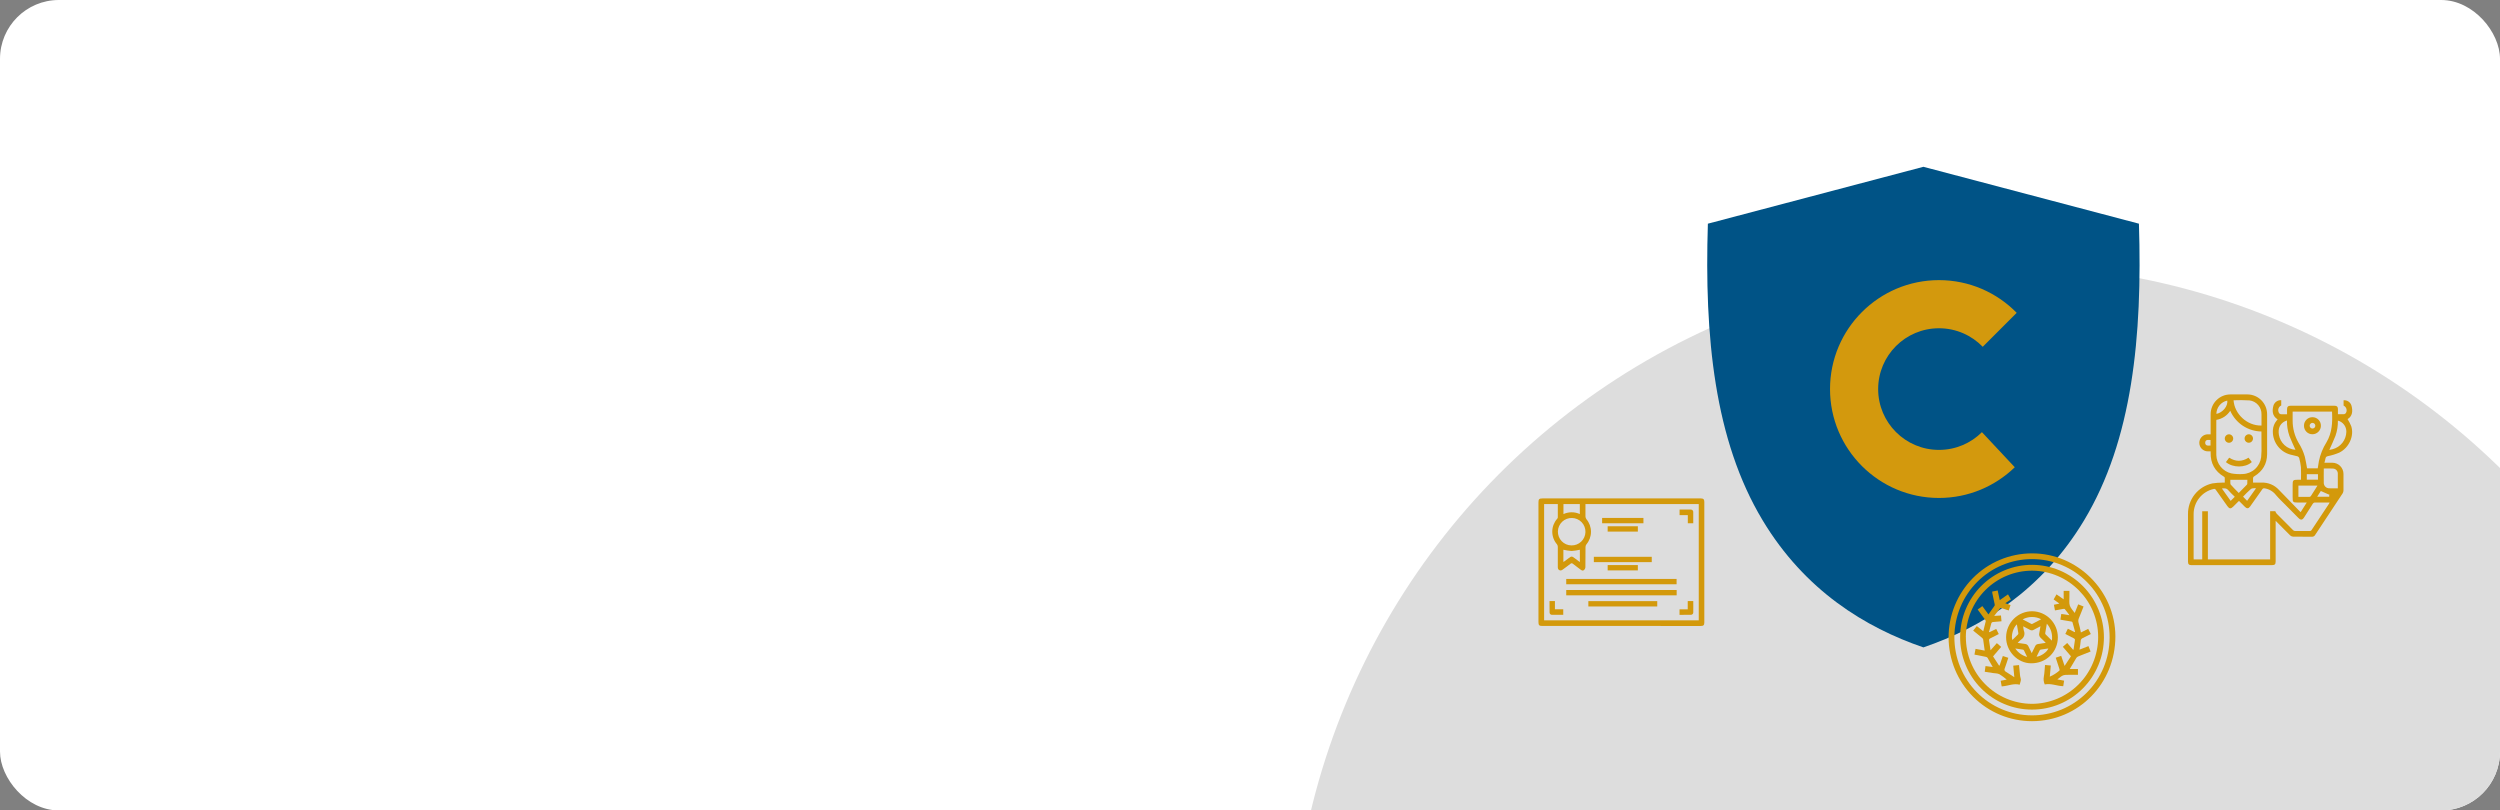 <?xml version="1.0" encoding="UTF-8"?> <svg xmlns="http://www.w3.org/2000/svg" width="1274" height="413" viewBox="0 0 1274 413" fill="none"><rect x="0" y="0" width="1274" height="413" fill="#808080" stroke="none"/><g clip-path="url(#clip0_270_2)"><rect width="1274" height="413" rx="30" fill="white"></rect><ellipse cx="1020.5" cy="498" rx="362.5" ry="363" fill="#DDDDDD"></ellipse><path fill-rule="evenodd" clip-rule="evenodd" d="M870.333 113.989L980.166 85L1090 113.989C1091.81 171.513 1086.67 224.2 1062.07 265.132C1040.56 300.962 1009.76 319.784 980.166 329.913C950.572 319.784 919.769 300.962 898.226 265.132C873.621 224.2 868.518 171.513 870.333 113.989Z" fill="#005386"></path><path fill-rule="evenodd" clip-rule="evenodd" d="M988.103 142.751C1003.6 142.751 1017.66 149.139 1027.71 159.419L1010.4 176.729C1004.77 170.909 996.834 167.28 988.103 167.28C970.982 167.28 957.111 181.151 957.111 198.272C957.111 215.394 970.982 229.265 988.103 229.265C996.645 229.265 1004.39 225.825 1009.99 220.231L1026.73 238.109C1016.75 247.784 1003.11 253.756 988.103 253.756C957.451 253.756 932.582 228.924 932.582 198.272C932.582 167.62 957.451 142.751 988.103 142.751Z" fill="#D3990D"></path><g clip-path="url(#clip1_270_2)"><path d="M826.275 318.986H785.957C784.374 318.986 784 318.603 784 317.002C784 296.693 784 276.363 784 256.012C784 254.375 784.382 254 786.028 254H866.827C868.049 254 868.523 254.496 868.523 255.807V317.172C868.523 318.589 868.077 319 866.671 319L826.275 318.986ZM807.946 256.862C807.946 259.03 807.946 261.113 807.946 263.196C807.966 263.709 808.144 264.204 808.455 264.613C809.951 266.399 810.77 268.656 810.77 270.989C810.77 273.321 809.951 275.578 808.455 277.365C808.161 277.745 807.993 278.208 807.975 278.689C807.932 282.161 807.975 285.632 807.918 289.104C807.857 289.652 807.592 290.158 807.176 290.52C806.653 290.967 806.024 290.712 805.494 290.301C804.187 289.302 802.845 288.346 801.559 287.318C801.479 287.228 801.381 287.155 801.272 287.106C801.162 287.056 801.043 287.031 800.923 287.031C800.803 287.031 800.684 287.056 800.574 287.106C800.464 287.155 800.367 287.228 800.287 287.318C799.05 288.31 797.757 289.224 796.5 290.152C795.934 290.584 795.376 290.917 794.648 290.556C793.921 290.195 793.857 289.55 793.857 288.841C793.857 285.427 793.857 282.012 793.857 278.597C793.845 278.145 793.689 277.708 793.412 277.35C791.873 275.558 791.029 273.269 791.036 270.904C791.042 268.539 791.898 266.255 793.447 264.471C793.65 264.28 793.793 264.034 793.857 263.762C793.857 261.474 793.857 259.186 793.857 256.876H786.883V316.117H865.682V256.862H807.946ZM800.775 277.938C801.692 277.964 802.605 277.808 803.463 277.479C804.32 277.15 805.104 276.655 805.77 276.022C806.436 275.389 806.971 274.63 807.345 273.79C807.718 272.949 807.923 272.043 807.946 271.123C807.969 270.203 807.81 269.287 807.478 268.429C807.146 267.57 806.649 266.786 806.014 266.121C805.379 265.456 804.619 264.924 803.778 264.554C802.937 264.185 802.032 263.985 801.114 263.968C800.195 263.937 799.278 264.088 798.417 264.413C797.557 264.738 796.768 265.23 796.098 265.861C795.428 266.493 794.888 267.251 794.511 268.092C794.134 268.933 793.926 269.84 793.899 270.762C793.874 271.687 794.032 272.609 794.365 273.472C794.698 274.336 795.199 275.125 795.839 275.793C796.479 276.46 797.245 276.994 798.092 277.362C798.939 277.731 799.851 277.927 800.775 277.938ZM805.078 261.963V256.883H796.74V261.977C798.047 261.374 799.468 261.061 800.907 261.058C802.346 261.056 803.769 261.365 805.078 261.963ZM796.697 286.305C796.825 286.305 796.86 286.305 796.881 286.305C797.68 285.717 798.485 285.129 799.277 284.527C800.852 283.344 800.958 283.344 802.548 284.527C803.361 285.15 804.194 285.76 805.099 286.433V280.149C803.716 280.471 802.31 280.684 800.895 280.786C799.481 280.685 798.078 280.472 796.697 280.149V286.305Z" fill="#D3990B"></path><path d="M854.391 297.754H798.153V295.026H854.391V297.754Z" fill="#D3990B"></path><path d="M854.426 300.679V303.379H798.153V300.679H854.426Z" fill="#D3990B"></path><path d="M844.534 309.06H809.423V306.326H844.534V309.06Z" fill="#D3990B"></path><path d="M841.729 283.733V286.447H812.221V283.733H841.729Z" fill="#D3990B"></path><path d="M816.44 266.653V263.939H837.496V266.653H816.44Z" fill="#D3990B"></path><path d="M819.259 270.889V268.176H834.649V270.889H819.259Z" fill="#D3990B"></path><path d="M819.266 290.676V287.949H834.649V290.676H819.266Z" fill="#D3990B"></path><path d="M860.107 266.66V262.508H855.91V259.675C857.86 259.675 859.782 259.632 861.704 259.675C861.868 259.679 862.029 259.717 862.178 259.785C862.328 259.854 862.461 259.952 862.571 260.074C862.682 260.196 862.766 260.339 862.82 260.494C862.874 260.649 862.895 260.814 862.884 260.978C862.884 262.856 862.884 264.726 862.884 266.646L860.107 266.66Z" fill="#D3990B"></path><path d="M789.639 306.297H792.394V310.477H796.634V313.311C794.684 313.311 792.762 313.311 790.84 313.311C790.682 313.31 790.527 313.278 790.382 313.216C790.237 313.154 790.107 313.063 789.997 312.95C789.888 312.836 789.802 312.702 789.746 312.555C789.689 312.407 789.662 312.25 789.667 312.093C789.61 310.187 789.639 308.281 789.639 306.297Z" fill="#D3990B"></path><path d="M855.889 313.332V310.499H860.065V306.319H862.891C862.891 308.274 862.941 310.229 862.891 312.185C862.882 312.341 862.842 312.495 862.774 312.636C862.705 312.777 862.609 312.903 862.491 313.007C862.373 313.11 862.236 313.189 862.088 313.239C861.939 313.289 861.782 313.308 861.626 313.297C859.718 313.347 857.853 313.332 855.889 313.332Z" fill="#D3990B"></path></g><g clip-path="url(#clip2_270_2)"><path d="M1035.56 367.514C1024.3 367.534 1013.5 363.057 1005.52 355.068C997.543 347.079 993.039 336.229 993 324.901C992.983 319.28 994.067 313.709 996.19 308.509C998.314 303.31 1001.44 298.582 1005.38 294.597C1009.32 290.613 1014 287.449 1019.16 285.288C1024.31 283.126 1029.84 282.009 1035.43 282C1058.62 281.897 1077.94 301.084 1078 324.265C1078.04 348.29 1059.3 367.425 1035.56 367.514ZM1035.56 284.915C1025.1 284.909 1015.07 289.067 1007.65 296.481C1000.23 303.895 996.024 313.964 995.955 324.487C995.915 329.722 996.903 334.913 998.862 339.763C1000.82 344.613 1003.71 349.025 1007.37 352.746C1011.03 356.468 1015.38 359.426 1020.18 361.45C1024.98 363.474 1030.12 364.524 1035.32 364.54C1040.52 364.577 1045.67 363.58 1050.48 361.607C1055.29 359.634 1059.67 356.725 1063.36 353.046C1067.06 349.366 1069.99 344.989 1072 340.166C1074 335.342 1075.04 330.168 1075.06 324.938C1075.09 319.695 1074.09 314.496 1072.12 309.642C1070.15 304.788 1067.25 300.374 1063.57 296.655C1059.9 292.935 1055.53 289.983 1050.72 287.968C1045.91 285.953 1040.75 284.916 1035.54 284.915H1035.56Z" fill="#D3990B"></path><path d="M1072.16 324.827C1072.14 334.6 1068.26 343.965 1061.38 350.863C1054.51 357.761 1045.19 361.627 1035.48 361.611C1030.66 361.61 1025.89 360.65 1021.44 358.789C1016.99 356.928 1012.95 354.201 1009.55 350.765C1006.15 347.33 1003.46 343.252 1001.63 338.767C999.801 334.281 998.868 329.477 998.887 324.628C998.895 319.783 999.853 314.987 1001.71 310.514C1003.56 306.042 1006.27 301.981 1009.68 298.564C1013.09 295.147 1017.14 292.44 1021.6 290.6C1026.05 288.759 1030.82 287.82 1035.63 287.836C1045.35 287.874 1054.65 291.79 1061.5 298.726C1068.35 305.662 1072.18 315.049 1072.16 324.827ZM1001.81 324.606C1001.79 333.587 1005.3 342.212 1011.58 348.595C1017.86 354.978 1026.39 358.599 1035.32 358.668C1039.76 358.68 1044.16 357.812 1048.26 356.113C1052.37 354.414 1056.11 351.917 1059.25 348.765C1062.4 345.613 1064.9 341.867 1066.61 337.742C1068.32 333.617 1069.21 329.193 1069.22 324.724C1069.29 306.188 1054.23 290.965 1035.65 290.817C1026.71 290.788 1018.13 294.329 1011.78 300.663C1005.43 306.998 1001.84 315.608 1001.79 324.606H1001.81Z" fill="#D3990B"></path><path d="M1048.68 324.761C1048.68 332.261 1042.71 338.075 1035.08 338.016C1028.14 338.016 1022.27 331.854 1022.31 324.702C1022.32 322.95 1022.68 321.217 1023.36 319.604C1024.04 317.991 1025.03 316.529 1026.27 315.302C1027.51 314.074 1028.98 313.106 1030.6 312.452C1032.22 311.798 1033.94 311.472 1035.68 311.491C1039.15 311.551 1042.44 312.974 1044.88 315.455C1047.31 317.936 1048.67 321.277 1048.68 324.761ZM1042.52 327.594C1041.63 326.706 1040.88 325.871 1040.03 325.146C1039.65 324.839 1039.37 324.423 1039.23 323.953C1039.09 323.483 1039.09 322.981 1039.24 322.512C1039.47 321.455 1039.62 320.375 1039.82 319.14C1038.55 319.805 1037.44 320.375 1036.35 320.967C1036.07 321.142 1035.74 321.235 1035.4 321.235C1035.07 321.235 1034.74 321.142 1034.45 320.967C1033.37 320.375 1032.24 319.813 1031.02 319.162C1031.08 319.922 1031.2 320.676 1031.37 321.418C1031.72 322.227 1031.76 323.136 1031.49 323.975C1031.22 324.814 1030.65 325.525 1029.9 325.974C1029.29 326.476 1028.73 327.025 1028.21 327.616C1029.6 327.816 1030.74 328.008 1031.88 328.134C1032.3 328.154 1032.69 328.297 1033.02 328.543C1033.35 328.789 1033.6 329.128 1033.74 329.517C1034.22 330.604 1034.79 331.655 1035.37 332.846C1035.99 331.581 1036.57 330.442 1037.12 329.288C1037.24 328.988 1037.44 328.728 1037.7 328.536C1037.96 328.344 1038.27 328.228 1038.59 328.2C1039.87 328.03 1041.11 327.816 1042.52 327.594ZM1030.76 315.633C1032.29 316.44 1033.7 317.202 1035.17 317.941C1035.25 317.976 1035.33 317.993 1035.42 317.993C1035.5 317.993 1035.58 317.976 1035.66 317.941C1037.13 317.202 1038.6 316.403 1040.18 315.559C1038.72 314.795 1037.1 314.402 1035.46 314.415C1033.82 314.428 1032.2 314.846 1030.76 315.633ZM1043.07 317.853C1042.79 319.48 1042.53 320.922 1042.29 322.364C1042.25 322.631 1042.2 323.015 1042.33 323.163C1043.35 324.228 1044.41 325.257 1045.63 326.47C1045.87 324.928 1045.76 323.354 1045.32 321.859C1044.87 320.365 1044.11 318.989 1043.07 317.83V317.853ZM1027.8 318.171C1025.93 319.798 1024.73 323.933 1025.51 326.144C1026.49 325.175 1027.46 324.251 1028.39 323.296C1028.46 323.202 1028.51 323.094 1028.53 322.98C1028.56 322.865 1028.56 322.746 1028.54 322.631C1028.31 321.129 1028.06 319.657 1027.8 318.148V318.171ZM1037.84 334.658C1040.05 334.488 1043.29 332.173 1043.82 330.457C1042.51 330.649 1041.23 330.826 1039.94 331.033C1039.84 331.053 1039.75 331.093 1039.67 331.15C1039.58 331.208 1039.51 331.281 1039.46 331.366C1038.91 332.417 1038.4 333.504 1037.84 334.636V334.658ZM1033.02 334.761C1032.44 333.541 1031.94 332.498 1031.41 331.462C1031.33 331.285 1031.18 331.145 1031 331.071C1029.73 330.856 1028.45 330.686 1027 330.471C1028.42 332.598 1030.56 334.127 1033.02 334.769V334.761Z" fill="#D3990B"></path><path d="M1057.28 312.364L1059.05 307.97L1061.78 309.065C1060.98 311.092 1060.24 313.067 1059.42 314.982C1059.06 315.748 1059 316.627 1059.27 317.431C1059.77 318.991 1060.05 320.626 1060.43 322.305L1064.15 320.463L1065.48 323.097C1064.1 323.792 1062.79 324.487 1061.46 325.109C1061.12 325.215 1060.82 325.43 1060.61 325.721C1060.41 326.012 1060.3 326.363 1060.31 326.721C1060.24 328.141 1059.92 329.547 1059.7 331.063L1064.27 329.258L1065.37 332.002C1063.26 332.853 1061.21 333.703 1059.13 334.495C1058.58 334.715 1058.12 335.141 1057.86 335.686C1056.87 337.439 1055.81 339.148 1054.75 340.923H1058.93V343.881H1054.76C1051.31 343.881 1051.31 343.881 1048.44 346.234L1051.87 346.862L1051.43 349.68C1048.25 349.621 1045.25 348.105 1042 348.793C1041.45 347.575 1041.29 346.217 1041.53 344.902C1041.89 342.957 1041.95 340.952 1042.14 338.881L1045.08 339.14C1044.92 341.019 1044.75 342.838 1044.58 344.813C1046.37 344.056 1048.02 343.009 1049.48 341.714C1049.62 341.588 1049.58 341.159 1049.48 340.915C1048.88 339.022 1048.25 337.136 1047.6 335.168L1050.39 334.229C1050.95 335.878 1051.48 337.461 1052.12 339.355L1055.36 334.443L1051.23 329.613L1053.44 327.66L1056.38 331.056H1056.68C1056.93 329.362 1057.2 327.668 1057.42 325.967C1057.42 325.759 1057.08 325.427 1056.83 325.294C1055.42 324.554 1054.01 323.866 1052.48 323.074L1053.77 320.404L1057.19 322.105L1057.47 321.995C1057.02 320.345 1056.58 318.688 1056.11 317.046C1056.06 316.891 1055.75 316.765 1055.53 316.728C1054.06 316.469 1052.59 316.247 1051.12 315.988C1050.76 315.929 1050.39 315.855 1049.97 315.774L1050.43 312.882L1054.58 313.503C1053.7 312.32 1053.01 311.321 1052.23 310.404C1052.08 310.219 1051.56 310.271 1051.23 310.33C1049.91 310.552 1048.6 310.818 1047.21 311.07L1046.67 308.177L1049.47 307.601L1046.53 305.455L1048 302.889L1051.64 305.426V301.106H1054.58V302.23C1054.58 302.911 1054.58 303.584 1054.58 304.257C1054.58 305.737 1054.34 307.297 1054.78 308.621C1055.23 309.945 1056.38 311.099 1057.28 312.364Z" fill="#D3990B"></path><path d="M1020.06 349.806L1019.55 346.921L1022.62 346.315C1021.46 345.302 1020.21 344.389 1018.9 343.586C1017.97 343.105 1016.76 343.157 1015.68 342.986L1011.42 342.336L1011.81 339.429L1015.49 339.902C1014.58 338.282 1013.75 336.721 1012.85 335.205C1012.62 334.94 1012.3 334.767 1011.95 334.717C1010.08 334.325 1008.19 333.977 1006.18 333.585L1006.74 330.671L1011.4 331.551C1011.13 329.613 1010.9 327.734 1010.62 325.863C1010.52 325.521 1010.31 325.222 1010.03 325.012C1008.56 323.799 1007.09 322.616 1005.53 321.351L1007.38 319.036L1010.67 321.684C1011.11 319.938 1011.56 318.274 1011.93 316.587C1011.98 316.358 1011.76 316.025 1011.6 315.789C1010.37 314.073 1009.12 312.364 1007.83 310.611L1010.2 308.865L1013.31 313.104C1014.39 311.58 1015.45 310.145 1016.47 308.614C1016.59 308.436 1016.47 308.096 1016.47 307.874C1016.08 305.988 1015.67 304.102 1015.28 302.208C1015.24 301.963 1015.22 301.716 1015.22 301.469L1018.02 300.899L1019.07 305.84L1023.28 302.881L1024.75 305.478L1021.89 307.401L1024.58 308.318L1023.65 311.099C1022.4 310.678 1021.22 310.271 1020.03 309.908C1019.79 309.834 1019.35 309.842 1019.23 309.997C1018.25 311.195 1017.33 312.438 1016.24 313.873L1019.7 313.644L1019.96 316.602C1018.41 316.728 1016.95 316.832 1015.5 316.994C1015.36 317.022 1015.22 317.083 1015.1 317.174C1014.98 317.266 1014.88 317.384 1014.81 317.519C1014.37 318.999 1014 320.515 1013.6 322.024L1013.81 322.179L1017.27 320.493L1018.58 323.111C1017.11 323.851 1015.73 324.591 1014.31 325.279C1014.18 325.312 1014.07 325.369 1013.97 325.447C1013.87 325.526 1013.79 325.623 1013.73 325.734C1013.66 325.845 1013.63 325.967 1013.61 326.093C1013.6 326.22 1013.61 326.348 1013.64 326.47C1013.91 328.001 1014.11 329.547 1014.38 331.381L1017.59 327.734L1019.8 329.658L1015.66 334.495L1018.72 339.177L1018.99 339.133L1020.64 334.295L1023.43 335.22C1022.82 337.062 1022.28 338.844 1021.62 340.59C1021.54 340.737 1021.48 340.901 1021.46 341.071C1021.44 341.242 1021.46 341.414 1021.51 341.577C1021.57 341.74 1021.65 341.89 1021.77 342.017C1021.88 342.144 1022.02 342.245 1022.18 342.313C1023.57 343.171 1024.93 344.081 1026.5 345.095L1025.95 339.214L1028.89 338.918C1029.08 340.864 1029.25 342.72 1029.46 344.569C1029.53 345.124 1029.8 345.657 1029.84 346.211C1029.84 346.662 1029.76 347.108 1029.62 347.535C1029.51 348.009 1029.36 348.467 1029.22 348.933C1026.23 348.12 1023.48 349.488 1020.64 349.732C1020.48 349.725 1020.33 349.762 1020.06 349.806Z" fill="#D3990B"></path></g><path d="M1184.52 235.807C1185.97 235.807 1187.23 235.807 1188.52 235.807C1189.27 235.802 1190.02 235.948 1190.71 236.235C1191.41 236.521 1192.04 236.944 1192.57 237.479C1193.1 238.013 1193.53 238.648 1193.81 239.348C1194.1 240.047 1194.25 240.797 1194.24 241.554C1194.27 244.333 1194.27 247.111 1194.24 249.89C1194.24 250.427 1194.09 250.952 1193.81 251.411C1189.14 258.51 1184.46 265.6 1179.75 272.68C1179.59 272.951 1179.36 273.172 1179.08 273.321C1178.8 273.469 1178.49 273.54 1178.18 273.524C1174.97 273.524 1171.75 273.524 1168.54 273.481C1167.99 273.444 1167.47 273.215 1167.06 272.833C1164.63 270.455 1162.26 268.018 1159.67 265.413V266.541C1159.67 273.039 1159.67 279.538 1159.67 286.036C1159.67 287.585 1159.26 287.993 1157.69 288H1116.79C1115.5 288 1115 287.513 1115 286.203C1115 278.168 1115 270.13 1115 262.089C1114.94 258.416 1116.15 254.836 1118.42 251.963C1120.7 249.089 1123.89 247.101 1127.46 246.34C1129.15 246.079 1130.85 245.945 1132.56 245.94C1132.91 245.94 1133.28 245.94 1133.74 245.94C1133.74 245.075 1133.74 244.267 1133.74 243.467C1133.71 243.358 1133.66 243.255 1133.6 243.165C1133.53 243.075 1133.45 242.999 1133.35 242.943C1128.65 240.165 1126.41 236.026 1126.54 230.577C1126.54 230.432 1126.54 230.279 1126.54 230.002H1125.09C1123.94 230.002 1122.84 229.543 1122.03 228.724C1121.21 227.906 1120.76 226.795 1120.76 225.638C1120.77 224.489 1121.23 223.392 1122.04 222.585C1122.85 221.777 1123.95 221.324 1125.09 221.324H1126.54V220.408C1126.54 217.294 1126.54 214.181 1126.54 211.075C1126.55 208.41 1127.6 205.856 1129.47 203.969C1131.34 202.082 1133.88 201.015 1136.53 201C1139.46 201 1142.41 201 1145.35 201C1148 201.021 1150.53 202.093 1152.39 203.982C1154.26 205.871 1155.31 208.425 1155.32 211.089C1155.32 217.891 1155.36 224.692 1155.32 231.457C1155.28 236.389 1153.04 240.121 1148.87 242.667C1148.62 242.776 1148.41 242.967 1148.28 243.208C1148.15 243.449 1148.1 243.727 1148.15 243.998C1148.18 244.643 1148.18 245.288 1148.15 245.933C1149.59 245.933 1150.98 245.977 1152.38 245.933C1154.06 245.853 1155.74 246.149 1157.3 246.799C1158.86 247.449 1160.25 248.438 1161.39 249.694C1164.9 253.367 1168.47 256.968 1172.02 260.642C1172.12 260.743 1172.24 260.838 1172.41 260.983L1175.52 256.088H1171.02C1168.48 256.088 1168.32 255.928 1168.33 253.389C1168.33 251.243 1168.33 249.097 1168.33 246.951C1168.33 244.806 1168.58 244.478 1170.81 244.485H1172.58C1172.58 242.303 1172.69 240.186 1172.55 238.062C1172.38 236.475 1172.08 234.903 1171.67 233.363C1171.59 233.172 1171.47 233 1171.32 232.858C1171.17 232.716 1170.99 232.608 1170.8 232.541C1169.56 232.185 1168.28 231.988 1167.05 231.632C1164.36 230.879 1162.02 229.213 1160.42 226.917C1158.82 224.621 1158.06 221.837 1158.27 219.04C1158.39 217.341 1159.03 215.721 1160.11 214.406C1160.3 214.174 1160.48 213.948 1160.67 213.715C1157.82 211.919 1157.86 209.176 1158.55 206.667C1158.82 205.831 1159.35 205.107 1160.07 204.61C1160.78 204.114 1161.65 203.872 1162.52 203.924V206.63C1161.89 206.916 1161.41 207.437 1161.16 208.08C1160.91 208.724 1160.93 209.438 1161.2 210.071C1161.29 210.383 1161.48 210.656 1161.74 210.845C1162.01 211.035 1162.32 211.131 1162.65 211.118C1163.54 211.118 1164.44 211.118 1165.48 211.118C1165.48 210.216 1165.48 209.358 1165.48 208.492C1165.48 207.285 1165.98 206.776 1167.16 206.768H1189.76C1190.88 206.768 1191.4 207.292 1191.41 208.434C1191.41 209.278 1191.41 210.129 1191.41 211.068C1192.49 211.068 1193.58 211.133 1194.62 211.068C1194.81 211.016 1195 210.925 1195.16 210.799C1195.32 210.674 1195.45 210.518 1195.54 210.34C1195.71 210.021 1195.81 209.671 1195.84 209.311C1195.86 208.952 1195.81 208.591 1195.7 208.25C1195.58 207.91 1195.4 207.597 1195.15 207.331C1194.91 207.065 1194.62 206.851 1194.29 206.703V203.982C1195.16 203.898 1196.02 204.113 1196.74 204.59C1197.47 205.068 1198.01 205.78 1198.28 206.608C1199.07 209.307 1198.87 212.086 1196.33 213.577C1197.06 214.733 1197.68 215.95 1198.2 217.214C1199.77 222.175 1197.08 228.198 1192.09 230.664C1190.21 231.456 1188.27 232.055 1186.27 232.454C1185.61 232.628 1185.22 232.854 1185.09 233.552C1184.97 234.251 1184.73 234.985 1184.52 235.807ZM1141.05 255.317C1140.84 255.426 1140.78 255.44 1140.74 255.484L1138.06 258.168C1136.84 259.398 1136.07 259.332 1135.09 257.95C1133.12 255.171 1131.13 252.4 1129.18 249.614C1129.08 249.421 1128.92 249.271 1128.72 249.191C1128.52 249.11 1128.29 249.106 1128.09 249.177C1125.18 249.821 1122.57 251.454 1120.71 253.802C1118.85 256.151 1117.85 259.071 1117.87 262.075C1117.87 269.443 1117.87 276.819 1117.87 284.188C1117.87 284.479 1117.87 284.778 1117.91 285.068H1122.25V260.525H1125.14V285.061H1156.86V260.518H1159.49C1159.65 260.932 1159.85 261.323 1160.11 261.682C1162.91 264.543 1165.74 267.382 1168.58 270.2C1168.86 270.45 1169.21 270.592 1169.58 270.6C1172.05 270.636 1174.51 270.6 1176.97 270.6C1177.19 270.619 1177.41 270.574 1177.6 270.469C1177.79 270.364 1177.95 270.205 1178.05 270.011C1180.95 265.583 1183.87 261.16 1186.83 256.743C1186.94 256.561 1187.03 256.357 1187.18 256.081C1184.53 256.081 1182.01 256.081 1179.49 256.081C1179.32 256.113 1179.15 256.182 1179 256.283C1178.85 256.385 1178.72 256.516 1178.63 256.67C1177.13 258.968 1175.68 261.296 1174.21 263.609C1173.29 265.064 1172.47 265.166 1171.28 263.966C1169.11 261.784 1166.95 259.601 1164.78 257.419C1163.12 255.724 1161.37 254.095 1159.83 252.283C1158.4 250.43 1156.32 249.201 1154.02 248.85C1153.79 248.797 1153.55 248.82 1153.33 248.916C1153.12 249.012 1152.94 249.175 1152.83 249.381C1150.79 252.291 1148.73 255.2 1146.66 258.11C1145.86 259.223 1145.01 259.303 1144.05 258.328C1143.09 257.354 1142.04 256.357 1141.05 255.317ZM1152.43 219.884C1149.05 219.84 1145.76 218.823 1142.94 216.954C1140.12 215.084 1137.9 212.441 1136.53 209.336C1135.74 210.56 1134.7 211.604 1133.49 212.401C1132.27 213.198 1130.9 213.73 1129.47 213.963C1129.45 214.122 1129.43 214.282 1129.43 214.443C1129.43 220.262 1129.38 226.038 1129.43 231.843C1129.49 234.035 1130.26 236.146 1131.64 237.845C1133.02 239.544 1134.92 240.736 1137.04 241.234C1138.99 241.586 1140.97 241.698 1142.94 241.569C1145.26 241.482 1147.47 240.569 1149.19 238.993C1150.9 237.416 1152 235.28 1152.29 232.963C1152.47 230.888 1152.53 228.804 1152.45 226.722C1152.48 224.467 1152.43 222.204 1152.43 219.884ZM1181.12 238.666C1181.32 237.408 1181.49 236.193 1181.71 234.993C1182.42 231.562 1183.74 228.291 1185.61 225.34C1188.46 220.502 1188.69 215.156 1188.4 209.751H1168.33C1168.33 211.286 1168.33 212.762 1168.33 214.232C1168.29 218.235 1169.33 222.173 1171.34 225.631C1172.75 227.843 1173.83 230.249 1174.55 232.774C1175.03 234.694 1175.31 236.658 1175.69 238.666H1181.12ZM1138.22 203.982C1138.68 210.893 1145.04 217.032 1152.46 216.858C1152.46 214.967 1152.46 213.068 1152.46 211.177C1152.51 209.434 1151.91 207.737 1150.78 206.418C1149.65 205.098 1148.07 204.25 1146.35 204.041C1143.64 203.882 1140.93 203.863 1138.22 203.982ZM1191.35 248.835C1191.35 246.239 1191.4 243.744 1191.35 241.248C1191.33 240.632 1191.09 240.044 1190.67 239.592C1190.26 239.14 1189.69 238.855 1189.08 238.79C1187.49 238.644 1185.88 238.753 1184.2 238.753C1184.2 241.307 1184.13 243.802 1184.2 246.289C1184.26 246.978 1184.57 247.62 1185.07 248.09C1185.58 248.56 1186.24 248.823 1186.92 248.828C1188.36 248.901 1189.8 248.857 1191.35 248.857V248.835ZM1191.39 214.319C1191.44 216.964 1191.03 219.598 1190.16 222.095C1189.23 224.525 1188.08 226.867 1187.02 229.275C1187.53 229.166 1188.14 229.057 1188.74 228.904C1190.69 228.391 1192.43 227.25 1193.69 225.654C1194.94 224.058 1195.65 222.094 1195.7 220.059C1195.73 218.754 1195.32 217.477 1194.54 216.437C1193.76 215.398 1192.65 214.658 1191.39 214.341V214.319ZM1169.77 229.217C1168.75 226.896 1167.6 224.554 1166.67 222.124C1165.8 219.597 1165.38 216.935 1165.44 214.261C1164.99 214.443 1164.65 214.545 1164.34 214.705C1161.89 215.949 1160.82 218.305 1161.31 221.506C1161.65 223.565 1162.67 225.448 1164.2 226.848C1165.74 228.249 1167.7 229.083 1169.77 229.217ZM1171.27 247.453V253.215C1173.2 253.215 1175.09 253.215 1176.97 253.215C1177.12 253.178 1177.26 253.111 1177.39 253.019C1177.51 252.927 1177.61 252.81 1177.69 252.676C1178.38 251.651 1179.02 250.596 1179.68 249.548L1180.97 247.475L1171.27 247.453ZM1145.25 244.507H1136.58C1136.58 244.725 1136.58 245.177 1136.58 245.628C1136.58 246.079 1136.58 246.697 1136.8 246.98C1138.08 248.435 1139.45 249.759 1140.87 251.214C1142.31 249.759 1143.67 248.377 1145 247.002C1145.12 246.871 1145.19 246.705 1145.21 246.53C1145.26 245.78 1145.25 245.031 1145.25 244.507ZM1129.47 210.929C1132.72 210.267 1135.41 206.95 1135.03 204.135C1133.47 204.459 1132.07 205.31 1131.06 206.545C1130.05 207.781 1129.49 209.328 1129.47 210.929ZM1181.24 241.656H1175.55V244.449H1181.23L1181.24 241.656ZM1138.85 253.149C1137.72 252.118 1136.64 251.03 1135.61 249.89C1134.69 248.741 1133.61 248.755 1132.28 248.945L1136.75 255.251L1138.85 253.149ZM1143.07 253.098L1145.12 255.23L1149.56 248.981L1149.42 248.734C1148.62 248.872 1147.61 248.734 1147.06 249.199C1145.67 250.43 1144.33 251.731 1143.07 253.098ZM1180.82 253.149H1186.98V251.789L1186.81 252.036L1182.69 250.21L1180.82 253.149ZM1126.48 224.219C1125.5 224.256 1124.42 223.878 1123.88 224.947C1123.79 225.181 1123.75 225.431 1123.76 225.682C1123.77 225.933 1123.84 226.178 1123.95 226.402C1124.54 227.369 1125.54 227.035 1126.48 227.027V224.219Z" fill="#D3990B"></path><path d="M1145.84 233.225C1146.32 233.843 1146.77 234.44 1147.22 235.036C1147.32 235.174 1147.4 235.342 1147.5 235.487C1144.21 238.455 1137.9 238.47 1134.32 235.487L1135.99 233.24C1139.29 235.334 1142.55 235.356 1145.84 233.225Z" fill="#D3990B"></path><path d="M1138.04 223.507C1138.03 224.078 1137.8 224.622 1137.39 225.022C1136.99 225.421 1136.44 225.645 1135.88 225.645C1135.31 225.636 1134.76 225.402 1134.37 224.993C1133.97 224.585 1133.74 224.035 1133.74 223.463C1133.75 222.89 1133.99 222.345 1134.39 221.943C1134.8 221.542 1135.34 221.317 1135.91 221.317C1136.48 221.327 1137.02 221.562 1137.42 221.972C1137.82 222.381 1138.05 222.933 1138.04 223.507Z" fill="#D3990B"></path><path d="M1146.01 221.303C1146.58 221.314 1147.12 221.549 1147.51 221.957C1147.91 222.365 1148.13 222.914 1148.13 223.485C1148.12 224.056 1147.89 224.6 1147.48 225C1147.08 225.4 1146.53 225.624 1145.96 225.623C1145.4 225.612 1144.86 225.377 1144.46 224.969C1144.06 224.561 1143.84 224.013 1143.84 223.441C1143.85 222.87 1144.08 222.326 1144.49 221.926C1144.9 221.526 1145.44 221.303 1146.01 221.303Z" fill="#D3990B"></path><path d="M1178.44 221.295C1177.87 221.304 1177.3 221.197 1176.77 220.981C1176.24 220.765 1175.76 220.444 1175.36 220.037C1174.95 219.63 1174.64 219.145 1174.42 218.611C1174.21 218.078 1174.1 217.506 1174.11 216.931C1174.1 216.358 1174.21 215.791 1174.43 215.261C1174.65 214.732 1174.97 214.252 1175.37 213.849C1175.78 213.445 1176.26 213.128 1176.78 212.914C1177.31 212.7 1177.88 212.594 1178.44 212.603C1179.02 212.602 1179.6 212.719 1180.13 212.947C1180.66 213.176 1181.14 213.51 1181.54 213.93C1181.94 214.35 1182.25 214.847 1182.46 215.391C1182.66 215.936 1182.75 216.517 1182.73 217.098C1182.69 218.218 1182.22 219.278 1181.42 220.059C1180.62 220.841 1179.56 221.283 1178.44 221.295ZM1178.44 215.476C1178.07 215.49 1177.71 215.648 1177.44 215.918C1177.17 216.188 1177.01 216.55 1177 216.931C1177 217.317 1177.15 217.687 1177.42 217.96C1177.69 218.232 1178.06 218.386 1178.44 218.386C1178.83 218.386 1179.2 218.232 1179.47 217.96C1179.74 217.687 1179.89 217.317 1179.89 216.931C1179.89 216.738 1179.84 216.549 1179.77 216.373C1179.69 216.197 1179.58 216.038 1179.44 215.905C1179.3 215.773 1179.14 215.669 1178.96 215.6C1178.78 215.532 1178.59 215.499 1178.4 215.505L1178.44 215.476Z" fill="#D3990B"></path></g><defs><clipPath id="clip0_270_2"><rect width="1274" height="413" rx="30" fill="white"></rect></clipPath><clipPath id="clip1_270_2"><rect width="85" height="65" fill="white" transform="translate(784 254)"></rect></clipPath><clipPath id="clip2_270_2"><rect width="85" height="87" fill="white" transform="translate(993 282)"></rect></clipPath></defs></svg> 